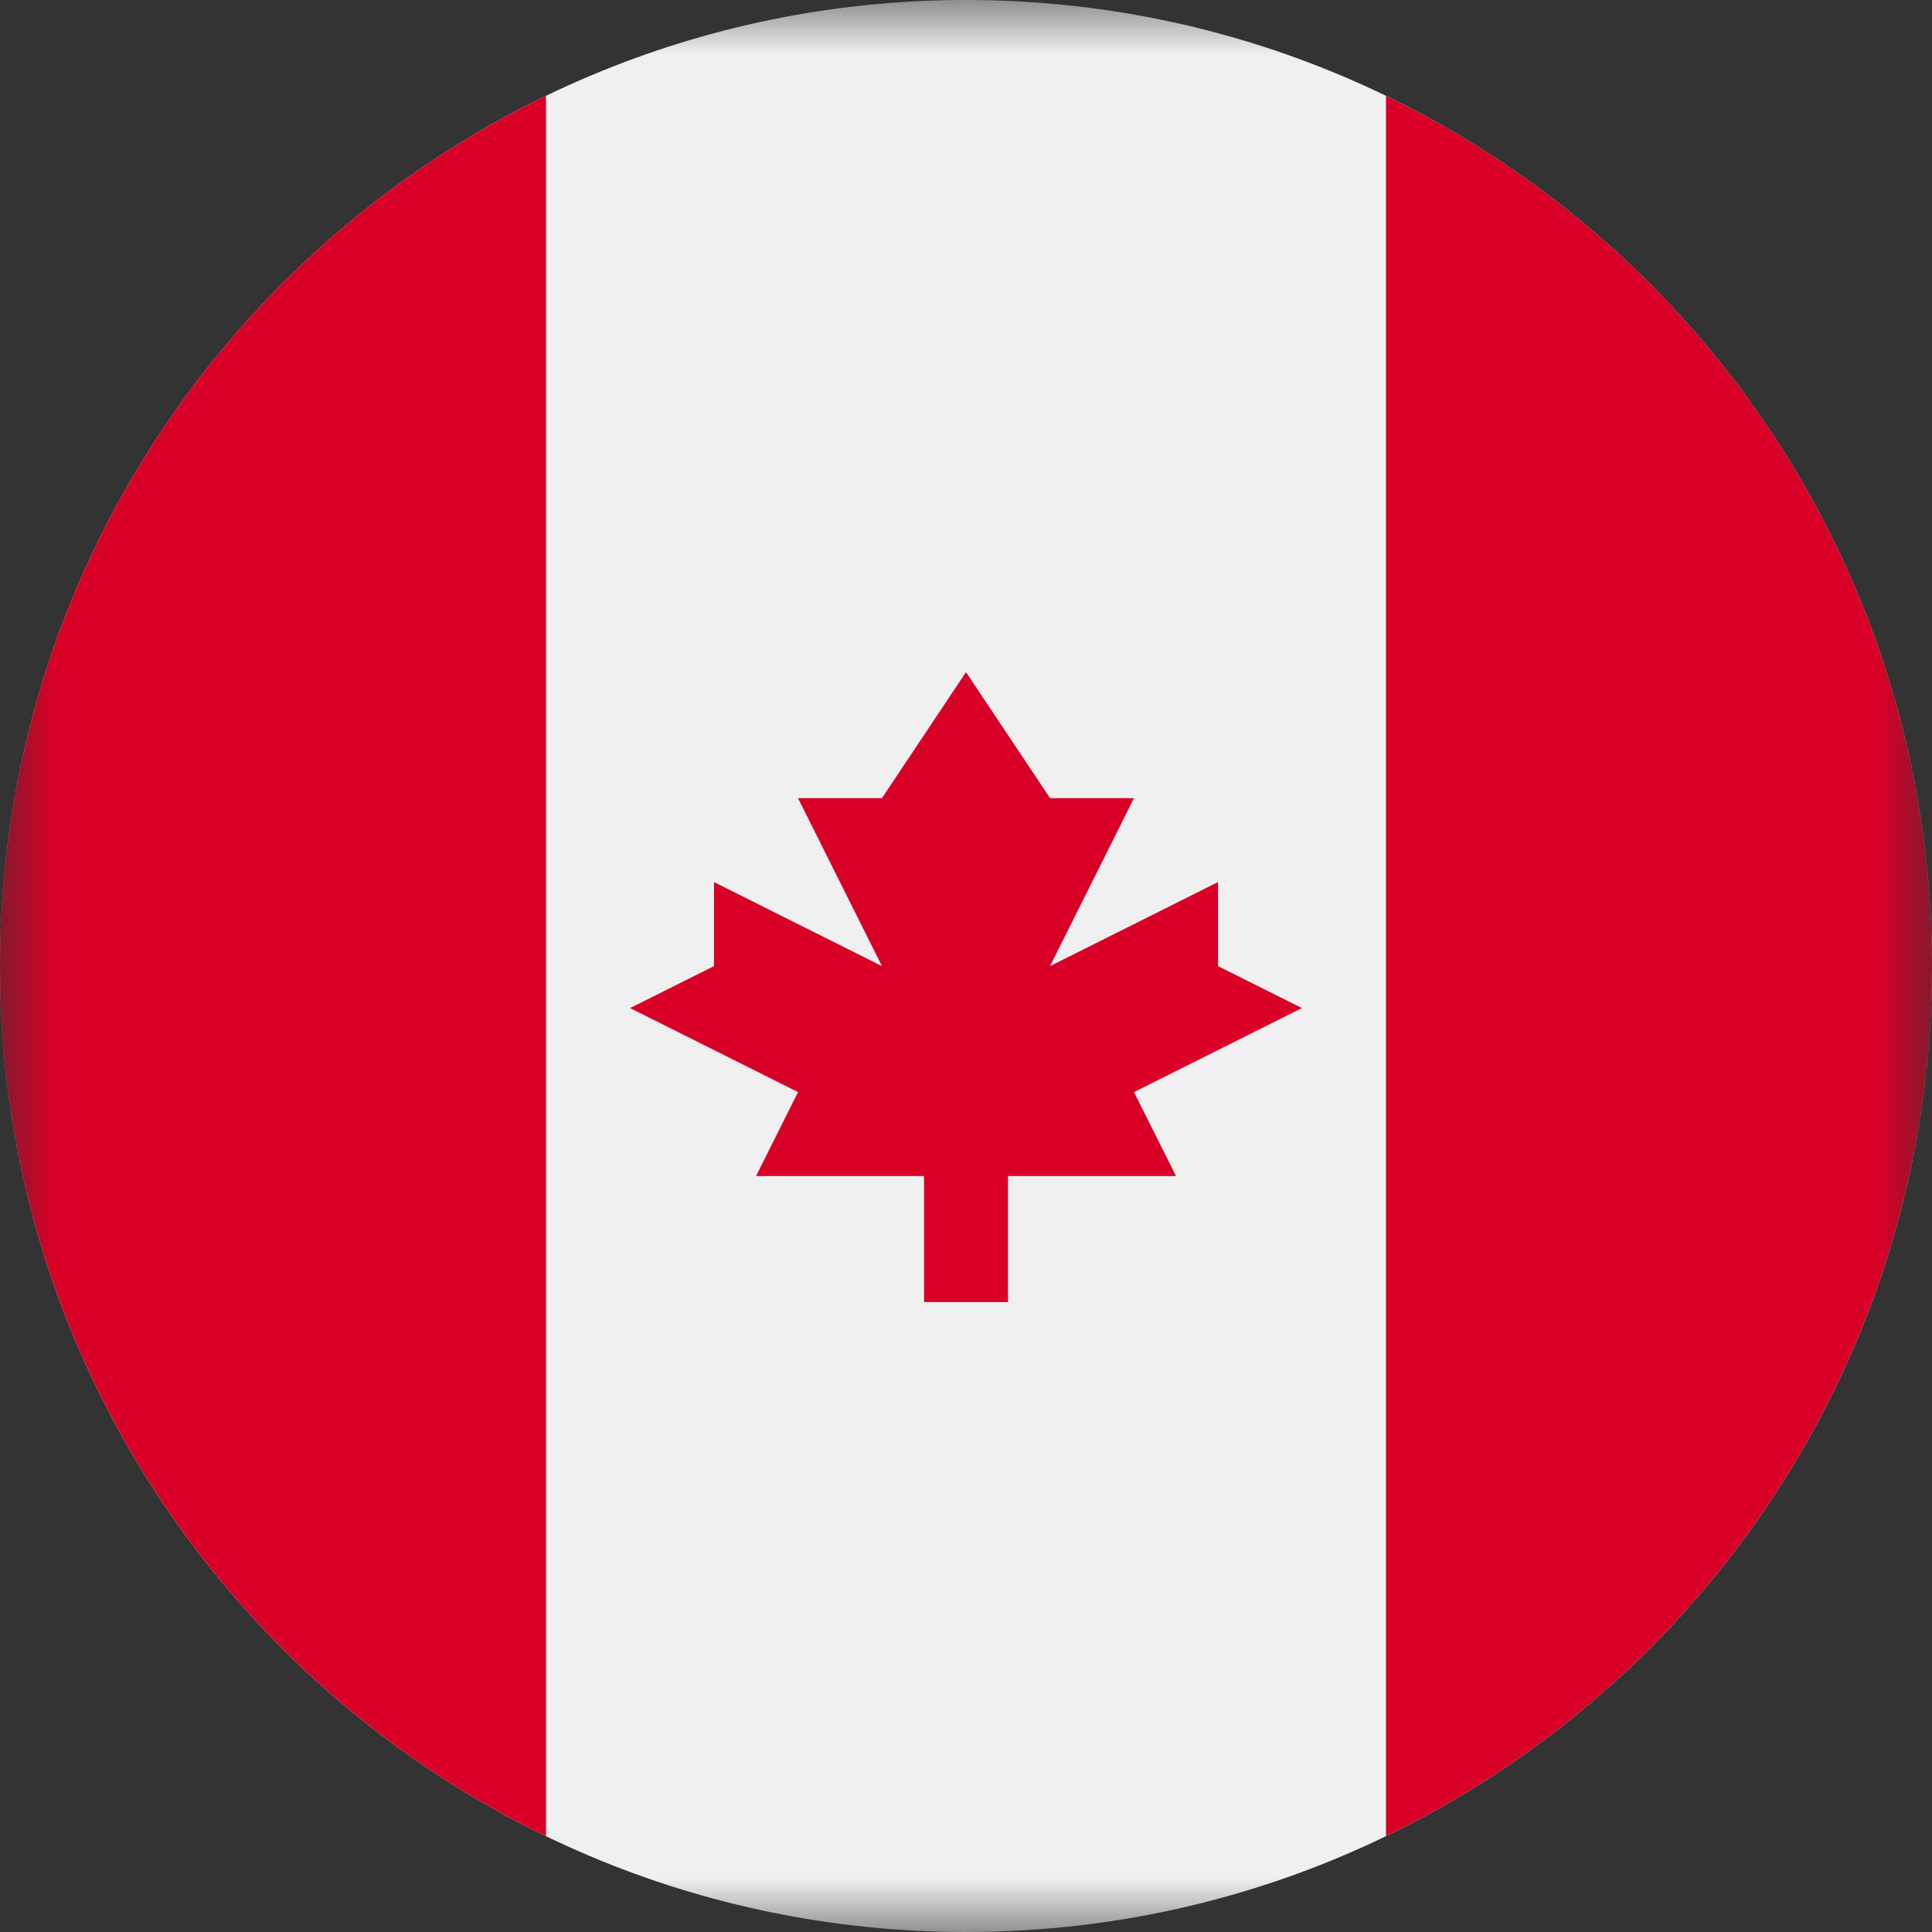 <svg width="18" height="18" viewBox="0 0 18 18" fill="none" xmlns="http://www.w3.org/2000/svg">
<rect x="0" y="0" width="18" height="18" fill="#333333" stroke="none"/>
<mask id="mask0_13354_5534" style="mask-type:luminance" maskUnits="userSpaceOnUse" x="0" y="0" width="18" height="18">
<path d="M18 0H0V18H18V0Z" fill="white"/>
</mask>
<g mask="url(#mask0_13354_5534)">
<path d="M9 18C13.971 18 18 13.971 18 9C18 4.029 13.971 0 9 0C4.029 0 0 4.029 0 9C0 13.971 4.029 18 9 18Z" fill="#F0F0F0"/>
<path d="M18 9C18 5.431 15.924 2.348 12.913 0.893V17.107C15.924 15.651 18 12.568 18 9Z" fill="#D80027"/>
<path d="M0 9C0 12.568 2.076 15.651 5.087 17.107V0.893C2.076 2.348 0 5.431 0 9Z" fill="#D80027"/>
<path d="M10.565 10.175L12.13 9.392L11.348 9.001V8.218L9.783 9.001L10.565 7.436H9.783L9 6.262L8.217 7.436H7.435L8.217 9.001L6.652 8.218V9.001L5.87 9.392L7.435 10.175L7.044 10.957H8.609V12.131H9.391V10.957H10.957L10.565 10.175Z" fill="#D80027"/>
</g>
</svg>
